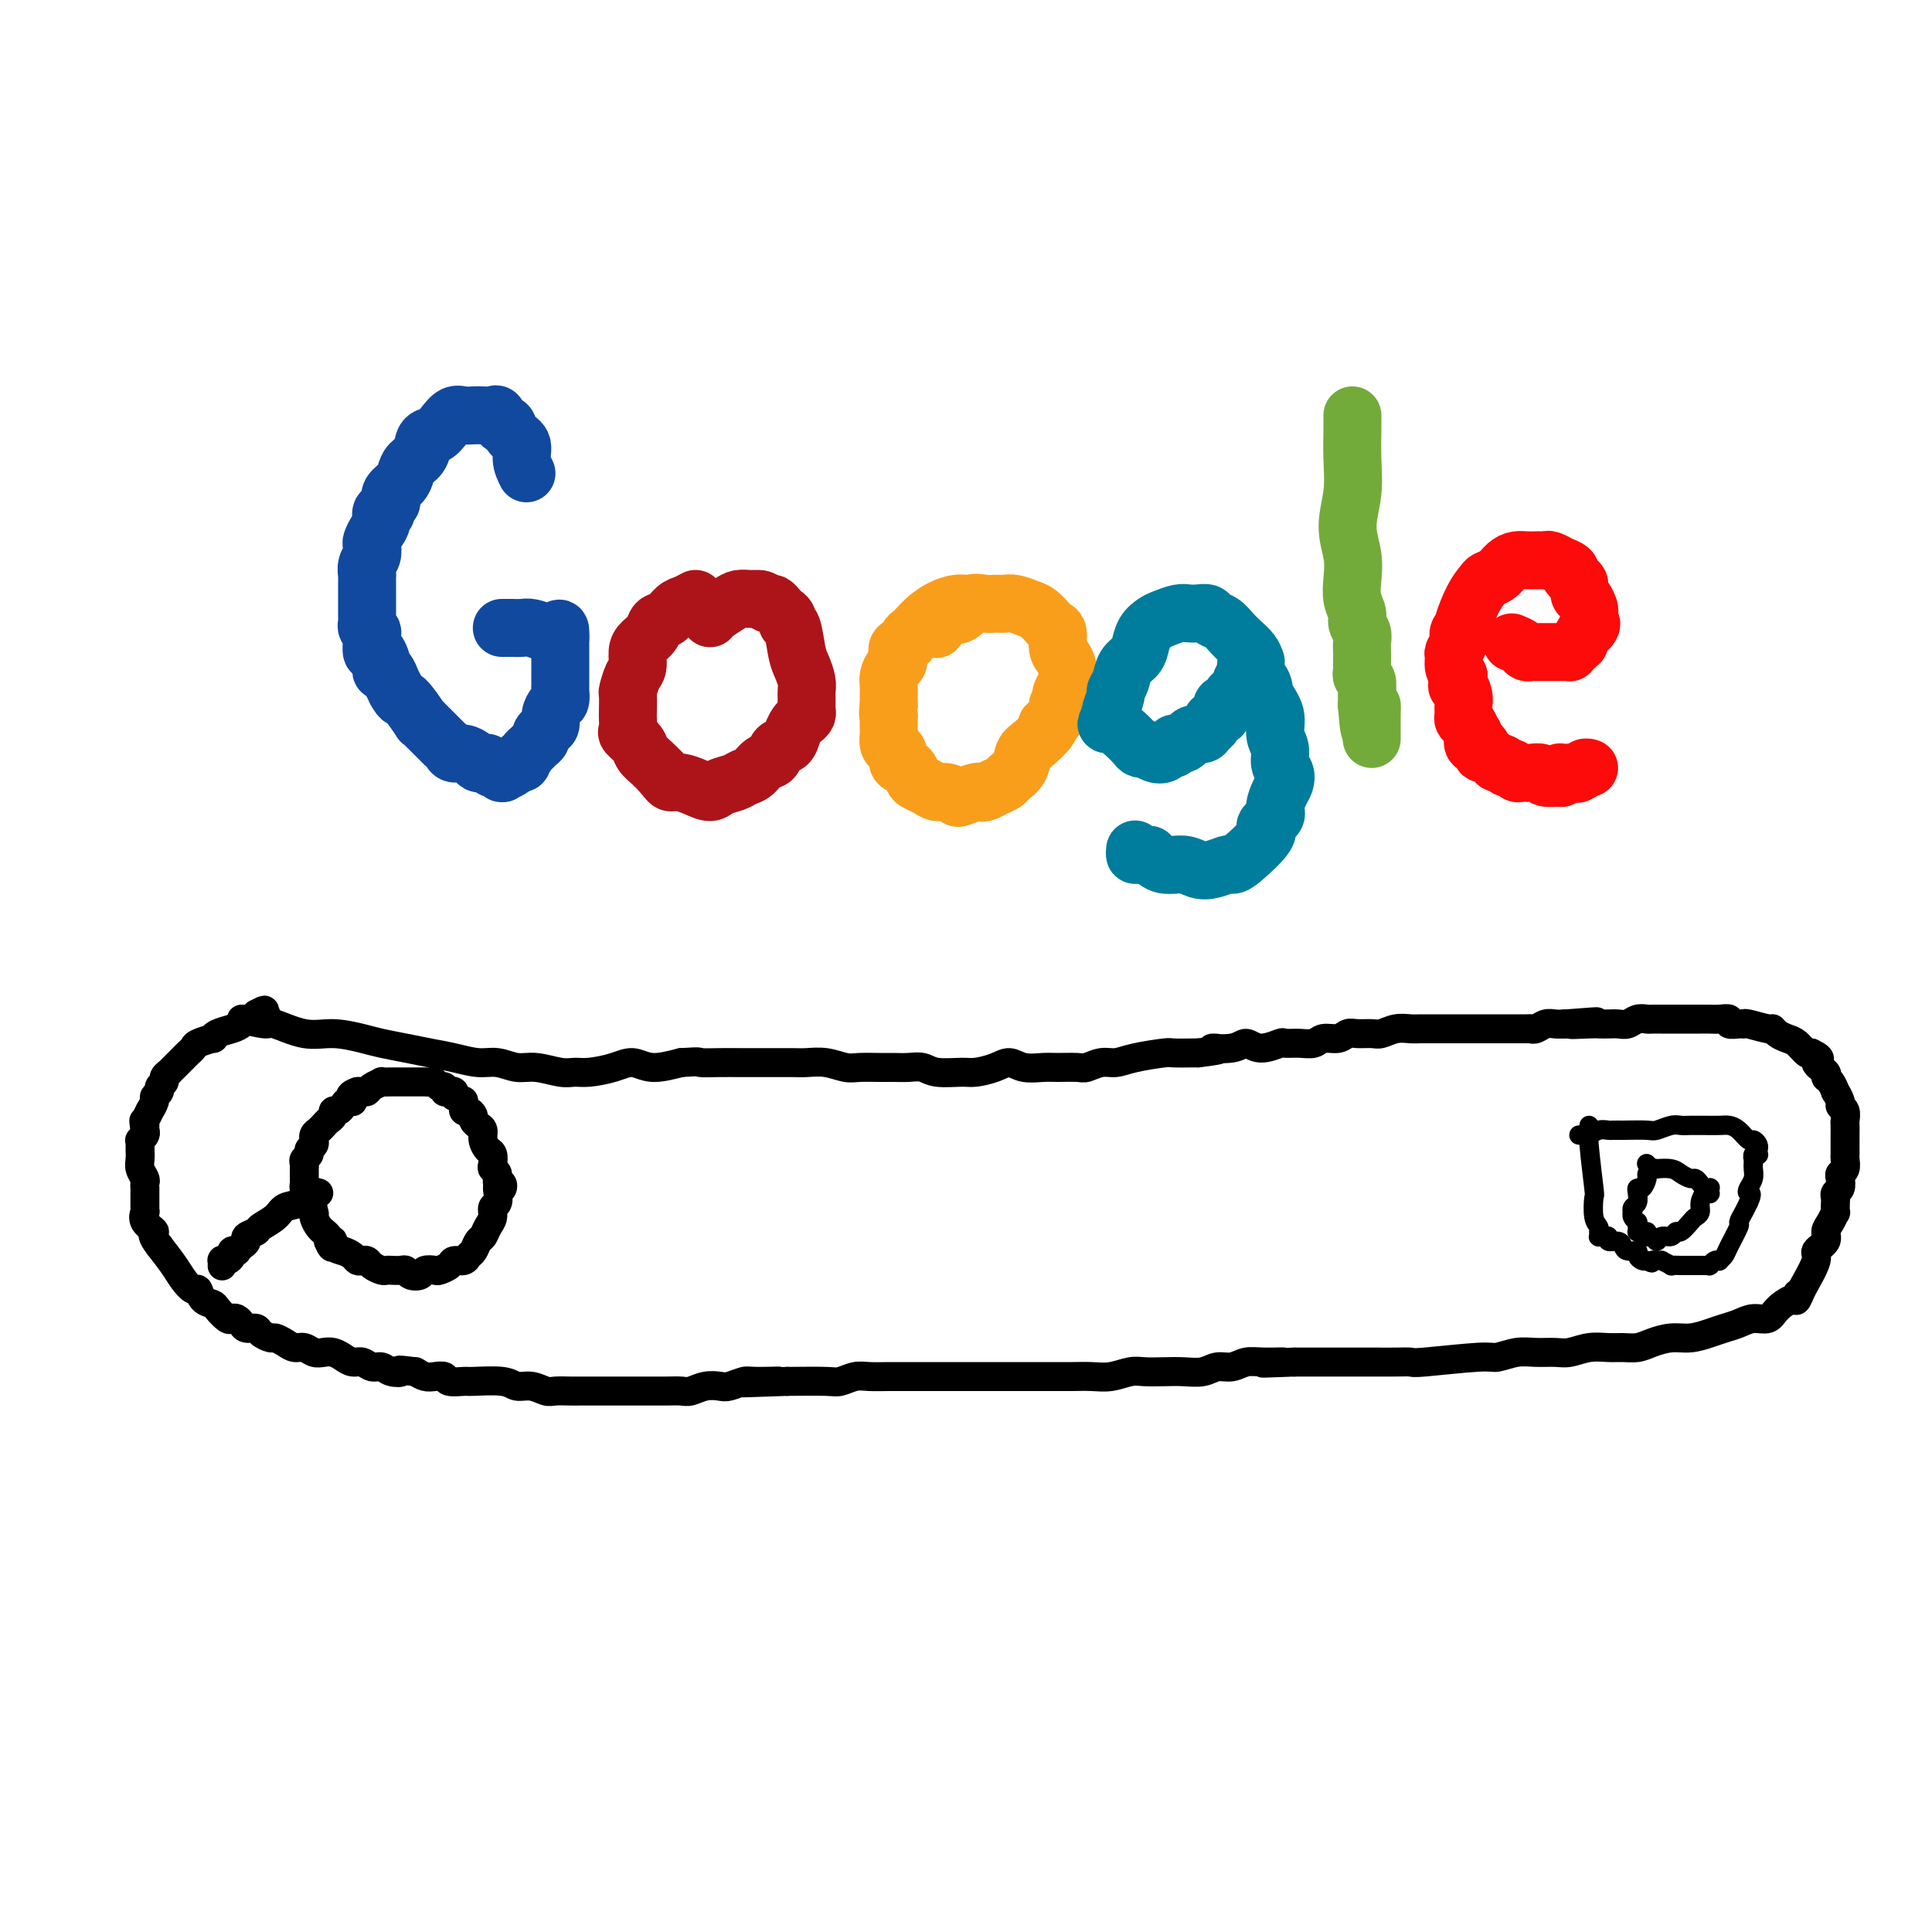<svg viewBox='0 0 400 400' version='1.1' xmlns='http://www.w3.org/2000/svg' xmlns:xlink='http://www.w3.org/1999/xlink'><g fill='none' stroke='rgb(17,73,159)' stroke-width='12' stroke-linecap='round' stroke-linejoin='round'><path d='M109,98c-0.477,-0.971 -0.954,-1.943 -1,-3c-0.046,-1.057 0.338,-2.200 0,-3c-0.338,-0.800 -1.399,-1.258 -2,-2c-0.601,-0.742 -0.741,-1.768 -1,-2c-0.259,-0.232 -0.636,0.330 -1,0c-0.364,-0.330 -0.716,-1.552 -1,-2c-0.284,-0.448 -0.499,-0.122 -1,0c-0.501,0.122 -1.289,0.038 -2,0c-0.711,-0.038 -1.345,-0.031 -2,0c-0.655,0.031 -1.331,0.086 -2,0c-0.669,-0.086 -1.330,-0.315 -2,0c-0.670,0.315 -1.349,1.172 -2,2c-0.651,0.828 -1.274,1.625 -2,2c-0.726,0.375 -1.555,0.327 -2,1c-0.445,0.673 -0.505,2.067 -1,3c-0.495,0.933 -1.426,1.405 -2,2c-0.574,0.595 -0.793,1.314 -1,2c-0.207,0.686 -0.402,1.338 -1,2c-0.598,0.662 -1.599,1.332 -2,2c-0.401,0.668 -0.200,1.334 0,2'/><path d='M81,104c-2.174,3.264 -1.108,2.422 -1,2c0.108,-0.422 -0.742,-0.426 -1,0c-0.258,0.426 0.075,1.283 0,2c-0.075,0.717 -0.560,1.294 -1,2c-0.440,0.706 -0.836,1.542 -1,2c-0.164,0.458 -0.097,0.537 0,1c0.097,0.463 0.222,1.308 0,2c-0.222,0.692 -0.792,1.231 -1,2c-0.208,0.769 -0.056,1.768 0,2c0.056,0.232 0.015,-0.304 0,0c-0.015,0.304 -0.004,1.447 0,2c0.004,0.553 0.001,0.515 0,1c-0.001,0.485 0.000,1.492 0,2c-0.000,0.508 -0.001,0.517 0,1c0.001,0.483 0.004,1.440 0,2c-0.004,0.560 -0.015,0.722 0,1c0.015,0.278 0.057,0.671 0,1c-0.057,0.329 -0.211,0.594 0,1c0.211,0.406 0.788,0.954 1,1c0.212,0.046 0.060,-0.410 0,0c-0.060,0.410 -0.026,1.686 0,2c0.026,0.314 0.046,-0.334 0,0c-0.046,0.334 -0.157,1.649 0,2c0.157,0.351 0.581,-0.262 1,0c0.419,0.262 0.834,1.399 1,2c0.166,0.601 0.082,0.667 0,1c-0.082,0.333 -0.163,0.932 0,1c0.163,0.068 0.569,-0.394 1,0c0.431,0.394 0.885,1.645 1,2c0.115,0.355 -0.110,-0.184 0,0c0.110,0.184 0.555,1.092 1,2'/><path d='M82,143c1.196,2.218 1.185,1.263 2,2c0.815,0.737 2.456,3.167 3,4c0.544,0.833 -0.009,0.068 0,0c0.009,-0.068 0.581,0.560 1,1c0.419,0.440 0.686,0.692 1,1c0.314,0.308 0.676,0.674 1,1c0.324,0.326 0.611,0.613 1,1c0.389,0.387 0.881,0.873 1,1c0.119,0.127 -0.133,-0.107 0,0c0.133,0.107 0.651,0.554 1,1c0.349,0.446 0.527,0.890 1,1c0.473,0.110 1.240,-0.115 2,0c0.760,0.115 1.514,0.570 2,1c0.486,0.430 0.704,0.833 1,1c0.296,0.167 0.671,0.096 1,0c0.329,-0.096 0.614,-0.218 1,0c0.386,0.218 0.874,0.776 1,1c0.126,0.224 -0.109,0.112 0,0c0.109,-0.112 0.563,-0.226 1,0c0.437,0.226 0.856,0.790 1,1c0.144,0.210 0.013,0.066 0,0c-0.013,-0.066 0.091,-0.056 0,0c-0.091,0.056 -0.378,0.156 0,0c0.378,-0.156 1.421,-0.568 2,-1c0.579,-0.432 0.694,-0.886 1,-1c0.306,-0.114 0.802,0.110 1,0c0.198,-0.110 0.099,-0.555 0,-1'/><path d='M108,157c1.106,-0.488 0.870,-0.708 1,-1c0.130,-0.292 0.626,-0.656 1,-1c0.374,-0.344 0.626,-0.669 1,-1c0.374,-0.331 0.870,-0.669 1,-1c0.130,-0.331 -0.106,-0.656 0,-1c0.106,-0.344 0.554,-0.707 1,-1c0.446,-0.293 0.890,-0.516 1,-1c0.110,-0.484 -0.114,-1.228 0,-2c0.114,-0.772 0.566,-1.571 1,-2c0.434,-0.429 0.848,-0.486 1,-1c0.152,-0.514 0.041,-1.484 0,-2c-0.041,-0.516 -0.011,-0.577 0,-1c0.011,-0.423 0.003,-1.209 0,-2c-0.003,-0.791 -0.001,-1.589 0,-2c0.001,-0.411 0.000,-0.435 0,-1c-0.000,-0.565 -0.000,-1.672 0,-2c0.000,-0.328 0.000,0.122 0,0c-0.000,-0.122 -0.000,-0.817 0,-1c0.000,-0.183 0.000,0.144 0,0c-0.000,-0.144 -0.000,-0.760 0,-1c0.000,-0.240 0.000,-0.103 0,0c-0.000,0.103 -0.000,0.172 0,0c0.000,-0.172 0.000,-0.586 0,-1'/><path d='M116,132c0.162,-3.027 -0.434,-1.596 -1,-1c-0.566,0.596 -1.103,0.356 -2,0c-0.897,-0.356 -2.153,-0.827 -3,-1c-0.847,-0.173 -1.284,-0.046 -2,0c-0.716,0.046 -1.712,0.012 -2,0c-0.288,-0.012 0.133,-0.003 0,0c-0.133,0.003 -0.820,0.001 -1,0c-0.180,-0.001 0.148,-0.000 0,0c-0.148,0.000 -0.771,0.000 -1,0c-0.229,-0.000 -0.066,-0.000 0,0c0.066,0.000 0.033,0.000 0,0'/></g>
<g fill='none' stroke='rgb(173,20,25)' stroke-width='12' stroke-linecap='round' stroke-linejoin='round'><path d='M144,124c-0.664,0.365 -1.329,0.731 -2,1c-0.671,0.269 -1.349,0.443 -2,1c-0.651,0.557 -1.275,1.499 -2,2c-0.725,0.501 -1.553,0.561 -2,1c-0.447,0.439 -0.515,1.257 -1,2c-0.485,0.743 -1.388,1.411 -2,2c-0.612,0.589 -0.935,1.097 -1,2c-0.065,0.903 0.126,2.199 0,3c-0.126,0.801 -0.570,1.106 -1,2c-0.430,0.894 -0.847,2.376 -1,3c-0.153,0.624 -0.043,0.390 0,1c0.043,0.610 0.018,2.064 0,3c-0.018,0.936 -0.031,1.353 0,2c0.031,0.647 0.105,1.524 0,2c-0.105,0.476 -0.390,0.550 0,1c0.390,0.450 1.455,1.275 2,2c0.545,0.725 0.570,1.349 1,2c0.430,0.651 1.266,1.329 2,2c0.734,0.671 1.367,1.336 2,2'/><path d='M137,160c1.452,1.856 1.581,1.997 2,2c0.419,0.003 1.127,-0.132 2,0c0.873,0.132 1.910,0.529 3,1c1.090,0.471 2.231,1.014 3,1c0.769,-0.014 1.164,-0.585 2,-1c0.836,-0.415 2.112,-0.673 3,-1c0.888,-0.327 1.389,-0.721 2,-1c0.611,-0.279 1.333,-0.441 2,-1c0.667,-0.559 1.278,-1.515 2,-2c0.722,-0.485 1.556,-0.501 2,-1c0.444,-0.499 0.500,-1.482 1,-2c0.500,-0.518 1.444,-0.573 2,-1c0.556,-0.427 0.723,-1.228 1,-2c0.277,-0.772 0.663,-1.515 1,-2c0.337,-0.485 0.626,-0.711 1,-1c0.374,-0.289 0.832,-0.640 1,-1c0.168,-0.360 0.046,-0.728 0,-1c-0.046,-0.272 -0.015,-0.447 0,-1c0.015,-0.553 0.015,-1.486 0,-2c-0.015,-0.514 -0.045,-0.611 0,-1c0.045,-0.389 0.166,-1.070 0,-2c-0.166,-0.930 -0.618,-2.109 -1,-3c-0.382,-0.891 -0.694,-1.496 -1,-3c-0.306,-1.504 -0.607,-3.908 -1,-5c-0.393,-1.092 -0.879,-0.871 -1,-1c-0.121,-0.129 0.122,-0.609 0,-1c-0.122,-0.391 -0.610,-0.692 -1,-1c-0.390,-0.308 -0.682,-0.621 -1,-1c-0.318,-0.379 -0.662,-0.822 -1,-1c-0.338,-0.178 -0.669,-0.089 -1,0'/><path d='M159,125c-1.175,-0.999 -1.612,-0.998 -2,-1c-0.388,-0.002 -0.727,-0.008 -1,0c-0.273,0.008 -0.479,0.030 -1,0c-0.521,-0.030 -1.355,-0.113 -2,0c-0.645,0.113 -1.101,0.422 -2,1c-0.899,0.578 -2.242,1.425 -3,2c-0.758,0.575 -0.931,0.879 -1,1c-0.069,0.121 -0.035,0.061 0,0'/></g>
<g fill='none' stroke='rgb(249,158,27)' stroke-width='12' stroke-linecap='round' stroke-linejoin='round'><path d='M202,125c-0.689,0.018 -1.379,0.036 -2,0c-0.621,-0.036 -1.174,-0.126 -2,0c-0.826,0.126 -1.924,0.467 -3,1c-1.076,0.533 -2.129,1.256 -3,2c-0.871,0.744 -1.562,1.508 -2,2c-0.438,0.492 -0.625,0.710 -1,1c-0.375,0.290 -0.938,0.650 -1,1c-0.062,0.350 0.376,0.689 0,1c-0.376,0.311 -1.568,0.593 -2,1c-0.432,0.407 -0.106,0.938 0,1c0.106,0.062 -0.010,-0.346 0,0c0.010,0.346 0.146,1.444 0,2c-0.146,0.556 -0.575,0.568 -1,1c-0.425,0.432 -0.846,1.282 -1,2c-0.154,0.718 -0.041,1.303 0,2c0.041,0.697 0.011,1.506 0,2c-0.011,0.494 -0.003,0.671 0,1c0.003,0.329 0.001,0.808 0,1c-0.001,0.192 -0.000,0.096 0,0'/><path d='M184,146c-0.310,2.279 -0.084,1.976 0,2c0.084,0.024 0.025,0.374 0,1c-0.025,0.626 -0.017,1.529 0,2c0.017,0.471 0.041,0.512 0,1c-0.041,0.488 -0.148,1.425 0,2c0.148,0.575 0.551,0.788 1,1c0.449,0.212 0.946,0.424 1,1c0.054,0.576 -0.333,1.516 0,2c0.333,0.484 1.388,0.512 2,1c0.612,0.488 0.783,1.436 1,2c0.217,0.564 0.482,0.743 1,1c0.518,0.257 1.288,0.592 2,1c0.712,0.408 1.364,0.890 2,1c0.636,0.110 1.256,-0.153 2,0c0.744,0.153 1.613,0.721 2,1c0.387,0.279 0.291,0.268 1,0c0.709,-0.268 2.221,-0.793 3,-1c0.779,-0.207 0.823,-0.096 1,0c0.177,0.096 0.485,0.179 1,0c0.515,-0.179 1.237,-0.618 2,-1c0.763,-0.382 1.568,-0.706 2,-1c0.432,-0.294 0.491,-0.558 1,-1c0.509,-0.442 1.468,-1.061 2,-2c0.532,-0.939 0.638,-2.198 1,-3c0.362,-0.802 0.980,-1.149 2,-2c1.020,-0.851 2.440,-2.207 3,-3c0.560,-0.793 0.258,-1.022 0,-1c-0.258,0.022 -0.471,0.294 0,0c0.471,-0.294 1.627,-1.156 2,-2c0.373,-0.844 -0.036,-1.670 0,-2c0.036,-0.330 0.518,-0.165 1,0'/><path d='M220,146c1.718,-2.743 0.514,-2.100 0,-2c-0.514,0.100 -0.336,-0.344 0,-1c0.336,-0.656 0.832,-1.526 1,-2c0.168,-0.474 0.007,-0.554 0,-1c-0.007,-0.446 0.138,-1.257 0,-2c-0.138,-0.743 -0.561,-1.416 -1,-2c-0.439,-0.584 -0.894,-1.077 -1,-2c-0.106,-0.923 0.139,-2.274 0,-3c-0.139,-0.726 -0.660,-0.825 -1,-1c-0.340,-0.175 -0.500,-0.425 -1,-1c-0.500,-0.575 -1.342,-1.475 -2,-2c-0.658,-0.525 -1.134,-0.676 -2,-1c-0.866,-0.324 -2.123,-0.821 -3,-1c-0.877,-0.179 -1.375,-0.041 -2,0c-0.625,0.041 -1.378,-0.015 -2,0c-0.622,0.015 -1.113,0.103 -2,0c-0.887,-0.103 -2.171,-0.395 -3,0c-0.829,0.395 -1.201,1.477 -2,2c-0.799,0.523 -2.023,0.487 -3,1c-0.977,0.513 -1.708,1.575 -2,2c-0.292,0.425 -0.146,0.212 0,0'/></g>
<g fill='none' stroke='rgb(0,124,156)' stroke-width='12' stroke-linecap='round' stroke-linejoin='round'><path d='M260,137c-0.245,-0.665 -0.489,-1.330 -1,-2c-0.511,-0.670 -1.288,-1.346 -2,-2c-0.712,-0.654 -1.360,-1.286 -2,-2c-0.640,-0.714 -1.274,-1.512 -2,-2c-0.726,-0.488 -1.544,-0.668 -2,-1c-0.456,-0.332 -0.549,-0.818 -1,-1c-0.451,-0.182 -1.261,-0.060 -2,0c-0.739,0.060 -1.406,0.060 -2,0c-0.594,-0.060 -1.115,-0.178 -2,0c-0.885,0.178 -2.134,0.653 -3,1c-0.866,0.347 -1.349,0.567 -2,1c-0.651,0.433 -1.469,1.078 -2,2c-0.531,0.922 -0.773,2.121 -1,3c-0.227,0.879 -0.438,1.438 -1,2c-0.562,0.562 -1.475,1.128 -2,2c-0.525,0.872 -0.663,2.051 -1,3c-0.337,0.949 -0.874,1.667 -1,2c-0.126,0.333 0.158,0.282 0,1c-0.158,0.718 -0.760,2.205 -1,3c-0.240,0.795 -0.120,0.897 0,1'/><path d='M230,148c-1.738,3.285 -0.582,1.497 0,1c0.582,-0.497 0.589,0.297 1,1c0.411,0.703 1.226,1.316 2,2c0.774,0.684 1.507,1.438 2,2c0.493,0.562 0.748,0.931 1,1c0.252,0.069 0.502,-0.163 1,0c0.498,0.163 1.243,0.719 2,1c0.757,0.281 1.526,0.285 2,0c0.474,-0.285 0.652,-0.860 1,-1c0.348,-0.140 0.867,0.156 1,0c0.133,-0.156 -0.120,-0.764 0,-1c0.120,-0.236 0.613,-0.101 1,0c0.387,0.101 0.666,0.168 1,0c0.334,-0.168 0.721,-0.570 1,-1c0.279,-0.430 0.451,-0.889 1,-1c0.549,-0.111 1.475,0.126 2,0c0.525,-0.126 0.648,-0.616 1,-1c0.352,-0.384 0.934,-0.662 1,-1c0.066,-0.338 -0.385,-0.734 0,-1c0.385,-0.266 1.605,-0.401 2,-1c0.395,-0.599 -0.035,-1.663 0,-2c0.035,-0.337 0.535,0.051 1,0c0.465,-0.051 0.894,-0.542 1,-1c0.106,-0.458 -0.111,-0.882 0,-1c0.111,-0.118 0.552,0.070 1,0c0.448,-0.070 0.905,-0.397 1,-1c0.095,-0.603 -0.171,-1.482 0,-2c0.171,-0.518 0.778,-0.675 1,-1c0.222,-0.325 0.060,-0.818 0,-1c-0.060,-0.182 -0.017,-0.052 0,0c0.017,0.052 0.009,0.026 0,0'/><path d='M258,139c1.063,-2.230 -0.280,-1.804 0,-1c0.280,0.804 2.184,1.986 3,3c0.816,1.014 0.543,1.861 1,3c0.457,1.139 1.643,2.570 2,4c0.357,1.430 -0.114,2.859 0,4c0.114,1.141 0.813,1.995 1,3c0.187,1.005 -0.136,2.160 0,3c0.136,0.840 0.732,1.366 1,2c0.268,0.634 0.207,1.378 0,2c-0.207,0.622 -0.559,1.122 -1,2c-0.441,0.878 -0.972,2.134 -1,3c-0.028,0.866 0.448,1.343 0,2c-0.448,0.657 -1.820,1.496 -2,2c-0.180,0.504 0.833,0.674 0,2c-0.833,1.326 -3.511,3.806 -5,5c-1.489,1.194 -1.790,1.100 -2,1c-0.210,-0.100 -0.328,-0.207 -1,0c-0.672,0.207 -1.898,0.730 -3,1c-1.102,0.270 -2.079,0.289 -3,0c-0.921,-0.289 -1.786,-0.885 -3,-1c-1.214,-0.115 -2.775,0.253 -4,0c-1.225,-0.253 -2.112,-1.126 -3,-2'/><path d='M238,177c-2.690,-0.405 -2.917,0.083 -3,0c-0.083,-0.083 -0.024,-0.738 0,-1c0.024,-0.262 0.012,-0.131 0,0'/></g>
<g fill='none' stroke='rgb(115,171,58)' stroke-width='12' stroke-linecap='round' stroke-linejoin='round'><path d='M280,86c0.010,0.755 0.021,1.509 0,3c-0.021,1.491 -0.072,3.718 0,6c0.072,2.282 0.267,4.620 0,7c-0.267,2.380 -0.996,4.801 -1,7c-0.004,2.199 0.716,4.175 1,6c0.284,1.825 0.132,3.500 0,5c-0.132,1.500 -0.246,2.825 0,4c0.246,1.175 0.850,2.201 1,3c0.150,0.799 -0.156,1.369 0,2c0.156,0.631 0.774,1.321 1,2c0.226,0.679 0.061,1.348 0,2c-0.061,0.652 -0.017,1.288 0,2c0.017,0.712 0.008,1.499 0,2c-0.008,0.501 -0.016,0.716 0,1c0.016,0.284 0.057,0.639 0,1c-0.057,0.361 -0.211,0.729 0,1c0.211,0.271 0.789,0.444 1,1c0.211,0.556 0.057,1.496 0,2c-0.057,0.504 -0.016,0.573 0,1c0.016,0.427 0.008,1.214 0,2'/><path d='M283,146c0.691,9.449 0.917,3.071 1,1c0.083,-2.071 0.022,0.166 0,1c-0.022,0.834 -0.006,0.265 0,0c0.006,-0.265 0.002,-0.225 0,0c-0.002,0.225 -0.000,0.634 0,1c0.000,0.366 0.000,0.690 0,1c-0.000,0.310 -0.000,0.605 0,1c0.000,0.395 0.000,0.889 0,1c-0.000,0.111 -0.000,-0.163 0,0c0.000,0.163 0.000,0.761 0,1c-0.000,0.239 -0.000,0.120 0,0'/></g>
<g fill='none' stroke='rgb(253,10,10)' stroke-width='12' stroke-linecap='round' stroke-linejoin='round'><path d='M313,133c0.764,0.309 1.528,0.619 2,1c0.472,0.381 0.651,0.834 1,1c0.349,0.166 0.867,0.044 1,0c0.133,-0.044 -0.118,-0.012 0,0c0.118,0.012 0.604,0.003 1,0c0.396,-0.003 0.702,-0.001 1,0c0.298,0.001 0.587,0.000 1,0c0.413,-0.000 0.951,-0.000 1,0c0.049,0.000 -0.389,-0.000 0,0c0.389,0.000 1.606,0.001 2,0c0.394,-0.001 -0.035,-0.003 0,0c0.035,0.003 0.535,0.011 1,0c0.465,-0.011 0.894,-0.040 1,0c0.106,0.040 -0.112,0.148 0,0c0.112,-0.148 0.555,-0.551 1,-1c0.445,-0.449 0.892,-0.945 1,-1c0.108,-0.055 -0.125,0.331 0,0c0.125,-0.331 0.607,-1.380 1,-2c0.393,-0.620 0.696,-0.810 1,-1'/><path d='M329,130c0.927,-1.030 0.246,-1.106 0,-1c-0.246,0.106 -0.056,0.394 0,0c0.056,-0.394 -0.023,-1.471 0,-2c0.023,-0.529 0.147,-0.509 0,-1c-0.147,-0.491 -0.566,-1.494 -1,-2c-0.434,-0.506 -0.885,-0.517 -1,-1c-0.115,-0.483 0.105,-1.440 0,-2c-0.105,-0.560 -0.534,-0.723 -1,-1c-0.466,-0.277 -0.969,-0.666 -1,-1c-0.031,-0.334 0.409,-0.611 0,-1c-0.409,-0.389 -1.668,-0.889 -2,-1c-0.332,-0.111 0.263,0.166 0,0c-0.263,-0.166 -1.383,-0.776 -2,-1c-0.617,-0.224 -0.732,-0.060 -1,0c-0.268,0.060 -0.691,0.018 -1,0c-0.309,-0.018 -0.505,-0.012 -1,0c-0.495,0.012 -1.288,0.031 -2,0c-0.712,-0.031 -1.342,-0.111 -2,0c-0.658,0.111 -1.345,0.415 -2,1c-0.655,0.585 -1.280,1.453 -2,2c-0.720,0.547 -1.537,0.773 -2,1c-0.463,0.227 -0.573,0.455 -1,1c-0.427,0.545 -1.171,1.405 -2,3c-0.829,1.595 -1.743,3.923 -2,5c-0.257,1.077 0.141,0.904 0,1c-0.141,0.096 -0.823,0.463 -1,1c-0.177,0.537 0.152,1.246 0,2c-0.152,0.754 -0.783,1.553 -1,2c-0.217,0.447 -0.020,0.544 0,1c0.020,0.456 -0.137,1.273 0,2c0.137,0.727 0.569,1.363 1,2'/><path d='M302,140c-0.525,2.832 -0.338,1.911 0,2c0.338,0.089 0.825,1.188 1,2c0.175,0.812 0.036,1.336 0,2c-0.036,0.664 0.029,1.468 0,2c-0.029,0.532 -0.152,0.791 0,1c0.152,0.209 0.579,0.367 1,1c0.421,0.633 0.834,1.742 1,2c0.166,0.258 0.083,-0.333 0,0c-0.083,0.333 -0.168,1.591 0,2c0.168,0.409 0.588,-0.031 1,0c0.412,0.031 0.817,0.534 1,1c0.183,0.466 0.143,0.894 0,1c-0.143,0.106 -0.389,-0.111 0,0c0.389,0.111 1.414,0.551 2,1c0.586,0.449 0.734,0.909 1,1c0.266,0.091 0.648,-0.186 1,0c0.352,0.186 0.672,0.834 1,1c0.328,0.166 0.664,-0.151 1,0c0.336,0.151 0.672,0.772 1,1c0.328,0.228 0.649,0.065 1,0c0.351,-0.065 0.732,-0.032 1,0c0.268,0.032 0.422,0.062 1,0c0.578,-0.062 1.581,-0.217 2,0c0.419,0.217 0.255,0.804 1,1c0.745,0.196 2.399,-0.000 3,0c0.601,0.000 0.151,0.196 0,0c-0.151,-0.196 -0.002,-0.785 0,-1c0.002,-0.215 -0.144,-0.058 0,0c0.144,0.058 0.577,0.016 1,0c0.423,-0.016 0.835,-0.004 1,0c0.165,0.004 0.082,0.002 0,0'/><path d='M325,160c2.653,0.448 1.285,0.068 1,0c-0.285,-0.068 0.511,0.178 1,0c0.489,-0.178 0.670,-0.779 1,-1c0.330,-0.221 0.809,-0.063 1,0c0.191,0.063 0.096,0.032 0,0'/></g>
<g fill='none' stroke='rgb(0,0,0)' stroke-width='6' stroke-linecap='round' stroke-linejoin='round'><path d='M50,211c2.031,0.485 4.063,0.970 5,1c0.937,0.030 0.780,-0.395 2,0c1.220,0.395 3.816,1.611 6,2c2.184,0.389 3.955,-0.051 6,0c2.045,0.051 4.363,0.591 6,1c1.637,0.409 2.594,0.688 4,1c1.406,0.312 3.260,0.657 5,1c1.740,0.343 3.364,0.684 5,1c1.636,0.316 3.282,0.605 5,1c1.718,0.395 3.506,0.894 5,1c1.494,0.106 2.693,-0.182 4,0c1.307,0.182 2.721,0.834 4,1c1.279,0.166 2.421,-0.154 4,0c1.579,0.154 3.594,0.782 5,1c1.406,0.218 2.201,0.024 3,0c0.799,-0.024 1.601,0.121 3,0c1.399,-0.121 3.396,-0.507 5,-1c1.604,-0.493 2.817,-1.094 4,-1c1.183,0.094 2.338,0.884 4,1c1.662,0.116 3.831,-0.442 6,-1'/><path d='M141,220c4.585,-0.309 3.547,-0.083 4,0c0.453,0.083 2.397,0.022 4,0c1.603,-0.022 2.865,-0.006 4,0c1.135,0.006 2.144,0.001 3,0c0.856,-0.001 1.559,0.004 3,0c1.441,-0.004 3.620,-0.015 5,0c1.380,0.015 1.962,0.057 3,0c1.038,-0.057 2.532,-0.211 4,0c1.468,0.211 2.910,0.789 4,1c1.090,0.211 1.829,0.056 3,0c1.171,-0.056 2.776,-0.011 4,0c1.224,0.011 2.068,-0.011 3,0c0.932,0.011 1.953,0.056 3,0c1.047,-0.056 2.121,-0.214 3,0c0.879,0.214 1.561,0.799 3,1c1.439,0.201 3.633,0.019 5,0c1.367,-0.019 1.906,0.124 3,0c1.094,-0.124 2.742,-0.517 4,-1c1.258,-0.483 2.127,-1.058 3,-1c0.873,0.058 1.752,0.749 3,1c1.248,0.251 2.865,0.063 4,0c1.135,-0.063 1.787,-0.002 3,0c1.213,0.002 2.986,-0.055 4,0c1.014,0.055 1.270,0.221 2,0c0.730,-0.221 1.933,-0.830 3,-1c1.067,-0.170 1.999,0.098 3,0c1.001,-0.098 2.072,-0.562 4,-1c1.928,-0.438 4.713,-0.849 6,-1c1.287,-0.151 1.077,-0.041 2,0c0.923,0.041 2.978,0.012 4,0c1.022,-0.012 1.011,-0.006 1,0'/><path d='M248,218c7.593,-0.867 3.576,-1.035 3,-1c-0.576,0.035 2.288,0.272 4,0c1.712,-0.272 2.271,-1.054 3,-1c0.729,0.054 1.627,0.944 3,1c1.373,0.056 3.220,-0.721 4,-1c0.780,-0.279 0.492,-0.060 1,0c0.508,0.060 1.813,-0.040 3,0c1.187,0.040 2.256,0.221 3,0c0.744,-0.221 1.162,-0.844 2,-1c0.838,-0.156 2.097,0.155 3,0c0.903,-0.155 1.452,-0.777 2,-1c0.548,-0.223 1.095,-0.046 2,0c0.905,0.046 2.168,-0.040 3,0c0.832,0.040 1.233,0.207 2,0c0.767,-0.207 1.900,-0.788 3,-1c1.100,-0.212 2.168,-0.057 3,0c0.832,0.057 1.429,0.015 2,0c0.571,-0.015 1.115,-0.004 2,0c0.885,0.004 2.110,0.001 3,0c0.890,-0.001 1.446,-0.000 2,0c0.554,0.000 1.105,0.000 2,0c0.895,-0.000 2.134,-0.000 3,0c0.866,0.000 1.359,0.001 2,0c0.641,-0.001 1.432,-0.004 3,0c1.568,0.004 3.915,0.015 5,0c1.085,-0.015 0.910,-0.057 1,0c0.090,0.057 0.447,0.211 1,0c0.553,-0.211 1.303,-0.788 2,-1c0.697,-0.212 1.342,-0.061 2,0c0.658,0.061 1.329,0.030 2,0'/><path d='M324,212c12.054,-0.928 4.188,-0.249 2,0c-2.188,0.249 1.300,0.068 3,0c1.700,-0.068 1.610,-0.022 2,0c0.390,0.022 1.260,0.020 2,0c0.740,-0.020 1.349,-0.058 2,0c0.651,0.058 1.343,0.212 2,0c0.657,-0.212 1.278,-0.789 2,-1c0.722,-0.211 1.545,-0.057 2,0c0.455,0.057 0.542,0.015 1,0c0.458,-0.015 1.288,-0.004 2,0c0.712,0.004 1.308,0.001 2,0c0.692,-0.001 1.481,-0.000 2,0c0.519,0.000 0.768,-0.000 1,0c0.232,0.000 0.446,0.000 1,0c0.554,-0.000 1.449,-0.001 2,0c0.551,0.001 0.759,0.004 1,0c0.241,-0.004 0.516,-0.015 1,0c0.484,0.015 1.177,0.057 2,0c0.823,-0.057 1.776,-0.212 2,0c0.224,0.212 -0.279,0.793 0,1c0.279,0.207 1.342,0.041 2,0c0.658,-0.041 0.910,0.045 1,0c0.090,-0.045 0.016,-0.219 1,0c0.984,0.219 3.026,0.831 4,1c0.974,0.169 0.881,-0.105 1,0c0.119,0.105 0.452,0.589 1,1c0.548,0.411 1.312,0.749 2,1c0.688,0.251 1.301,0.414 2,1c0.699,0.586 1.486,1.596 2,2c0.514,0.404 0.757,0.202 1,0'/><path d='M375,218c3.041,1.429 1.145,1.501 1,2c-0.145,0.499 1.463,1.424 2,2c0.537,0.576 0.004,0.802 0,1c-0.004,0.198 0.520,0.368 1,1c0.480,0.632 0.917,1.726 1,2c0.083,0.274 -0.188,-0.274 0,0c0.188,0.274 0.835,1.368 1,2c0.165,0.632 -0.152,0.802 0,1c0.152,0.198 0.773,0.423 1,1c0.227,0.577 0.061,1.507 0,2c-0.061,0.493 -0.017,0.551 0,1c0.017,0.449 0.005,1.290 0,2c-0.005,0.710 -0.005,1.290 0,2c0.005,0.710 0.015,1.551 0,2c-0.015,0.449 -0.056,0.505 0,1c0.056,0.495 0.207,1.428 0,2c-0.207,0.572 -0.774,0.784 -1,1c-0.226,0.216 -0.113,0.438 0,1c0.113,0.562 0.226,1.465 0,2c-0.226,0.535 -0.792,0.702 -1,1c-0.208,0.298 -0.058,0.727 0,1c0.058,0.273 0.025,0.391 0,1c-0.025,0.609 -0.043,1.710 0,2c0.043,0.290 0.147,-0.231 0,0c-0.147,0.231 -0.545,1.214 -1,2c-0.455,0.786 -0.967,1.376 -1,2c-0.033,0.624 0.414,1.281 0,2c-0.414,0.719 -1.688,1.501 -2,2c-0.312,0.499 0.340,0.714 0,2c-0.340,1.286 -1.670,3.643 -3,6'/><path d='M373,267c-1.624,4.027 -1.183,1.595 -1,1c0.183,-0.595 0.107,0.649 0,1c-0.107,0.351 -0.244,-0.190 -1,0c-0.756,0.190 -2.131,1.112 -3,2c-0.869,0.888 -1.232,1.743 -2,2c-0.768,0.257 -1.941,-0.085 -3,0c-1.059,0.085 -2.005,0.596 -3,1c-0.995,0.404 -2.041,0.699 -3,1c-0.959,0.301 -1.831,0.606 -3,1c-1.169,0.394 -2.634,0.876 -4,1c-1.366,0.124 -2.633,-0.110 -4,0c-1.367,0.110 -2.833,0.564 -4,1c-1.167,0.436 -2.035,0.853 -3,1c-0.965,0.147 -2.028,0.025 -3,0c-0.972,-0.025 -1.852,0.046 -3,0c-1.148,-0.046 -2.564,-0.210 -4,0c-1.436,0.210 -2.892,0.792 -4,1c-1.108,0.208 -1.867,0.041 -3,0c-1.133,-0.041 -2.640,0.045 -4,0c-1.360,-0.045 -2.572,-0.222 -4,0c-1.428,0.222 -3.070,0.844 -4,1c-0.930,0.156 -1.148,-0.154 -4,0c-2.852,0.154 -8.339,0.773 -11,1c-2.661,0.227 -2.498,0.061 -3,0c-0.502,-0.061 -1.670,-0.016 -3,0c-1.330,0.016 -2.824,0.004 -4,0c-1.176,-0.004 -2.036,-0.001 -3,0c-0.964,0.001 -2.032,0.000 -3,0c-0.968,-0.000 -1.838,-0.000 -3,0c-1.162,0.000 -2.618,0.000 -4,0c-1.382,-0.000 -2.691,-0.000 -4,0'/><path d='M268,282c-11.536,0.459 -4.876,0.108 -3,0c1.876,-0.108 -1.032,0.027 -3,0c-1.968,-0.027 -2.994,-0.218 -4,0c-1.006,0.218 -1.990,0.843 -3,1c-1.010,0.157 -2.045,-0.154 -3,0c-0.955,0.154 -1.829,0.772 -3,1c-1.171,0.228 -2.637,0.065 -4,0c-1.363,-0.065 -2.622,-0.031 -4,0c-1.378,0.031 -2.876,0.061 -4,0c-1.124,-0.061 -1.876,-0.212 -3,0c-1.124,0.212 -2.621,0.789 -4,1c-1.379,0.211 -2.640,0.057 -4,0c-1.360,-0.057 -2.820,-0.015 -4,0c-1.180,0.015 -2.082,0.004 -3,0c-0.918,-0.004 -1.854,-0.001 -3,0c-1.146,0.001 -2.504,0.000 -4,0c-1.496,-0.000 -3.132,-0.000 -4,0c-0.868,0.000 -0.970,0.000 -2,0c-1.030,-0.000 -2.989,-0.000 -4,0c-1.011,0.000 -1.075,0.000 -2,0c-0.925,-0.000 -2.711,-0.000 -4,0c-1.289,0.000 -2.081,0.000 -3,0c-0.919,-0.000 -1.964,-0.001 -3,0c-1.036,0.001 -2.063,0.004 -3,0c-0.937,-0.004 -1.783,-0.015 -3,0c-1.217,0.015 -2.804,0.057 -4,0c-1.196,-0.057 -2.001,-0.211 -3,0c-0.999,0.211 -2.192,0.788 -3,1c-0.808,0.212 -1.231,0.061 -3,0c-1.769,-0.061 -4.885,-0.030 -8,0'/><path d='M163,286c-16.778,0.615 -6.224,0.151 -3,0c3.224,-0.151 -0.882,0.011 -3,0c-2.118,-0.011 -2.248,-0.195 -3,0c-0.752,0.195 -2.126,0.770 -3,1c-0.874,0.230 -1.248,0.114 -2,0c-0.752,-0.114 -1.881,-0.227 -3,0c-1.119,0.227 -2.228,0.793 -3,1c-0.772,0.207 -1.207,0.056 -2,0c-0.793,-0.056 -1.945,-0.015 -3,0c-1.055,0.015 -2.012,0.004 -3,0c-0.988,-0.004 -2.008,-0.001 -3,0c-0.992,0.001 -1.957,0.000 -3,0c-1.043,-0.000 -2.165,0.000 -3,0c-0.835,-0.000 -1.382,-0.000 -2,0c-0.618,0.000 -1.305,0.001 -2,0c-0.695,-0.001 -1.396,-0.004 -2,0c-0.604,0.004 -1.110,0.016 -2,0c-0.890,-0.016 -2.163,-0.061 -3,0c-0.837,0.061 -1.237,0.227 -2,0c-0.763,-0.227 -1.890,-0.846 -3,-1c-1.110,-0.154 -2.203,0.156 -3,0c-0.797,-0.156 -1.298,-0.778 -3,-1c-1.702,-0.222 -4.606,-0.046 -6,0c-1.394,0.046 -1.280,-0.040 -2,0c-0.720,0.040 -2.276,0.204 -3,0c-0.724,-0.204 -0.617,-0.776 -1,-1c-0.383,-0.224 -1.257,-0.099 -2,0c-0.743,0.099 -1.355,0.171 -2,0c-0.645,-0.171 -1.322,-0.586 -2,-1'/><path d='M86,284c-5.070,-0.636 -3.245,-0.227 -3,0c0.245,0.227 -1.089,0.272 -2,0c-0.911,-0.272 -1.399,-0.860 -2,-1c-0.601,-0.140 -1.316,0.169 -2,0c-0.684,-0.169 -1.338,-0.816 -2,-1c-0.662,-0.184 -1.332,0.095 -2,0c-0.668,-0.095 -1.334,-0.565 -2,-1c-0.666,-0.435 -1.333,-0.834 -2,-1c-0.667,-0.166 -1.333,-0.100 -2,0c-0.667,0.100 -1.334,0.233 -2,0c-0.666,-0.233 -1.329,-0.832 -2,-1c-0.671,-0.168 -1.350,0.096 -2,0c-0.650,-0.096 -1.272,-0.551 -2,-1c-0.728,-0.449 -1.561,-0.890 -2,-1c-0.439,-0.110 -0.485,0.111 -1,0c-0.515,-0.111 -1.500,-0.555 -2,-1c-0.500,-0.445 -0.515,-0.890 -1,-1c-0.485,-0.110 -1.438,0.116 -2,0c-0.562,-0.116 -0.732,-0.574 -1,-1c-0.268,-0.426 -0.634,-0.821 -1,-1c-0.366,-0.179 -0.732,-0.141 -1,0c-0.268,0.141 -0.439,0.384 -1,0c-0.561,-0.384 -1.511,-1.394 -2,-2c-0.489,-0.606 -0.515,-0.809 -1,-1c-0.485,-0.191 -1.427,-0.371 -2,-1c-0.573,-0.629 -0.775,-1.707 -1,-2c-0.225,-0.293 -0.473,0.200 -1,0c-0.527,-0.200 -1.334,-1.092 -2,-2c-0.666,-0.908 -1.190,-1.831 -2,-3c-0.810,-1.169 -1.905,-2.585 -3,-4'/><path d='M33,258c-2.271,-2.911 -0.948,-2.688 -1,-3c-0.052,-0.312 -1.478,-1.159 -2,-2c-0.522,-0.841 -0.140,-1.674 0,-2c0.140,-0.326 0.037,-0.144 0,0c-0.037,0.144 -0.010,0.249 0,0c0.010,-0.249 0.003,-0.852 0,-1c-0.003,-0.148 -0.001,0.157 0,0c0.001,-0.157 0.000,-0.778 0,-1c-0.000,-0.222 -0.000,-0.044 0,0c0.000,0.044 0.000,-0.045 0,0c-0.000,0.045 0.000,0.223 0,0c-0.000,-0.223 -0.000,-0.848 0,-1c0.000,-0.152 0.000,0.170 0,0c-0.000,-0.170 -0.000,-0.833 0,-1c0.000,-0.167 0.001,0.163 0,0c-0.001,-0.163 -0.004,-0.820 0,-1c0.004,-0.180 0.015,0.118 0,0c-0.015,-0.118 -0.057,-0.651 0,-1c0.057,-0.349 0.211,-0.513 0,-1c-0.211,-0.487 -0.789,-1.297 -1,-2c-0.211,-0.703 -0.056,-1.299 0,-2c0.056,-0.701 0.014,-1.508 0,-2c-0.014,-0.492 -0.000,-0.671 0,-1c0.000,-0.329 -0.014,-0.810 0,-1c0.014,-0.190 0.056,-0.090 0,0c-0.056,0.090 -0.211,0.168 0,0c0.211,-0.168 0.788,-0.584 1,-1c0.212,-0.416 0.061,-0.833 0,-1c-0.061,-0.167 -0.030,-0.083 0,0'/><path d='M30,234c-0.464,-3.725 -0.124,-1.037 0,0c0.124,1.037 0.032,0.424 0,0c-0.032,-0.424 -0.005,-0.657 0,-1c0.005,-0.343 -0.014,-0.794 0,-1c0.014,-0.206 0.060,-0.167 0,0c-0.060,0.167 -0.227,0.462 0,0c0.227,-0.462 0.850,-1.682 1,-2c0.150,-0.318 -0.171,0.266 0,0c0.171,-0.266 0.834,-1.381 1,-2c0.166,-0.619 -0.167,-0.743 0,-1c0.167,-0.257 0.833,-0.647 1,-1c0.167,-0.353 -0.166,-0.668 0,-1c0.166,-0.332 0.832,-0.680 1,-1c0.168,-0.320 -0.162,-0.610 0,-1c0.162,-0.390 0.817,-0.878 1,-1c0.183,-0.122 -0.106,0.122 0,0c0.106,-0.122 0.606,-0.610 1,-1c0.394,-0.390 0.681,-0.682 1,-1c0.319,-0.318 0.671,-0.664 1,-1c0.329,-0.336 0.634,-0.664 1,-1c0.366,-0.336 0.793,-0.682 1,-1c0.207,-0.318 0.195,-0.610 1,-1c0.805,-0.390 2.429,-0.878 3,-1c0.571,-0.122 0.089,0.121 0,0c-0.089,-0.121 0.213,-0.606 1,-1c0.787,-0.394 2.057,-0.698 3,-1c0.943,-0.302 1.559,-0.603 2,-1c0.441,-0.397 0.706,-0.890 1,-1c0.294,-0.110 0.618,0.163 1,0c0.382,-0.163 0.824,-0.761 1,-1c0.176,-0.239 0.088,-0.120 0,0'/><path d='M53,210c2.873,-1.702 1.554,-0.456 1,0c-0.554,0.456 -0.344,0.122 0,0c0.344,-0.122 0.824,-0.033 1,0c0.176,0.033 0.050,0.009 0,0c-0.050,-0.009 -0.025,-0.005 0,0'/><path d='M66,247c-0.700,-0.209 -1.400,-0.417 -2,0c-0.600,0.417 -1.101,1.460 -2,2c-0.899,0.540 -2.196,0.579 -3,1c-0.804,0.421 -1.115,1.226 -2,2c-0.885,0.774 -2.345,1.517 -3,2c-0.655,0.483 -0.505,0.708 -1,1c-0.495,0.292 -1.634,0.653 -2,1c-0.366,0.347 0.042,0.681 0,1c-0.042,0.319 -0.532,0.624 -1,1c-0.468,0.376 -0.913,0.822 -1,1c-0.087,0.178 0.183,0.086 0,0c-0.183,-0.086 -0.820,-0.168 -1,0c-0.180,0.168 0.095,0.585 0,1c-0.095,0.415 -0.561,0.829 -1,1c-0.439,0.171 -0.850,0.098 -1,0c-0.150,-0.098 -0.040,-0.222 0,0c0.040,0.222 0.011,0.791 0,1c-0.011,0.209 -0.003,0.060 0,0c0.003,-0.060 0.002,-0.030 0,0'/><path d='M94,227c0.081,-0.414 0.162,-0.828 0,-1c-0.162,-0.172 -0.568,-0.102 -1,0c-0.432,0.102 -0.889,0.238 -1,0c-0.111,-0.238 0.125,-0.848 0,-1c-0.125,-0.152 -0.610,0.156 -1,0c-0.390,-0.156 -0.686,-0.774 -1,-1c-0.314,-0.226 -0.648,-0.061 -1,0c-0.352,0.061 -0.724,0.016 -1,0c-0.276,-0.016 -0.455,-0.004 -1,0c-0.545,0.004 -1.454,0.001 -2,0c-0.546,-0.001 -0.729,-0.000 -1,0c-0.271,0.000 -0.631,-0.001 -1,0c-0.369,0.001 -0.747,0.003 -1,0c-0.253,-0.003 -0.382,-0.011 -1,0c-0.618,0.011 -1.724,0.041 -2,0c-0.276,-0.041 0.277,-0.155 0,0c-0.277,0.155 -1.383,0.578 -2,1c-0.617,0.422 -0.743,0.845 -1,1c-0.257,0.155 -0.645,0.044 -1,0c-0.355,-0.044 -0.678,-0.022 -1,0'/><path d='M74,226c-2.499,0.774 -1.248,1.709 -1,2c0.248,0.291 -0.507,-0.063 -1,0c-0.493,0.063 -0.723,0.542 -1,1c-0.277,0.458 -0.599,0.896 -1,1c-0.401,0.104 -0.881,-0.127 -1,0c-0.119,0.127 0.122,0.611 0,1c-0.122,0.389 -0.607,0.683 -1,1c-0.393,0.317 -0.694,0.659 -1,1c-0.306,0.341 -0.617,0.683 -1,1c-0.383,0.317 -0.839,0.610 -1,1c-0.161,0.390 -0.028,0.878 0,1c0.028,0.122 -0.049,-0.122 0,0c0.049,0.122 0.223,0.610 0,1c-0.223,0.390 -0.844,0.683 -1,1c-0.156,0.317 0.154,0.657 0,1c-0.154,0.343 -0.773,0.687 -1,1c-0.227,0.313 -0.060,0.594 0,1c0.060,0.406 0.015,0.936 0,1c-0.015,0.064 -0.001,-0.337 0,0c0.001,0.337 -0.010,1.412 0,2c0.010,0.588 0.041,0.689 0,1c-0.041,0.311 -0.155,0.831 0,1c0.155,0.169 0.580,-0.015 1,1c0.420,1.015 0.834,3.229 1,4c0.166,0.771 0.082,0.101 0,0c-0.082,-0.101 -0.162,0.368 0,1c0.162,0.632 0.565,1.426 1,2c0.435,0.574 0.900,0.927 1,1c0.100,0.073 -0.165,-0.134 0,0c0.165,0.134 0.762,0.610 1,1c0.238,0.390 0.119,0.695 0,1'/><path d='M68,257c1.025,2.582 1.087,0.538 1,0c-0.087,-0.538 -0.322,0.430 0,1c0.322,0.570 1.200,0.740 2,1c0.800,0.260 1.523,0.608 2,1c0.477,0.392 0.709,0.827 1,1c0.291,0.173 0.642,0.085 1,0c0.358,-0.085 0.725,-0.166 1,0c0.275,0.166 0.459,0.581 1,1c0.541,0.419 1.441,0.843 2,1c0.559,0.157 0.779,0.045 1,0c0.221,-0.045 0.445,-0.025 1,0c0.555,0.025 1.443,0.056 2,0c0.557,-0.056 0.783,-0.197 1,0c0.217,0.197 0.424,0.733 1,1c0.576,0.267 1.520,0.265 2,0c0.480,-0.265 0.495,-0.793 1,-1c0.505,-0.207 1.501,-0.093 2,0c0.499,0.093 0.501,0.165 1,0c0.499,-0.165 1.496,-0.568 2,-1c0.504,-0.432 0.516,-0.893 1,-1c0.484,-0.107 1.439,0.141 2,0c0.561,-0.141 0.727,-0.671 1,-1c0.273,-0.329 0.651,-0.458 1,-1c0.349,-0.542 0.667,-1.497 1,-2c0.333,-0.503 0.681,-0.553 1,-1c0.319,-0.447 0.607,-1.291 1,-2c0.393,-0.709 0.889,-1.283 1,-2c0.111,-0.717 -0.162,-1.578 0,-2c0.162,-0.422 0.761,-0.406 1,-1c0.239,-0.594 0.120,-1.797 0,-3'/><path d='M103,246c1.065,-1.979 1.227,-0.427 1,0c-0.227,0.427 -0.845,-0.271 -1,-1c-0.155,-0.729 0.152,-1.490 0,-2c-0.152,-0.510 -0.763,-0.769 -1,-1c-0.237,-0.231 -0.101,-0.433 0,-1c0.101,-0.567 0.168,-1.500 0,-2c-0.168,-0.500 -0.571,-0.568 -1,-1c-0.429,-0.432 -0.885,-1.229 -1,-2c-0.115,-0.771 0.110,-1.517 0,-2c-0.110,-0.483 -0.555,-0.703 -1,-1c-0.445,-0.297 -0.890,-0.672 -1,-1c-0.110,-0.328 0.114,-0.609 0,-1c-0.114,-0.391 -0.566,-0.893 -1,-1c-0.434,-0.107 -0.848,0.182 -1,0c-0.152,-0.182 -0.041,-0.833 0,-1c0.041,-0.167 0.011,0.151 0,0c-0.011,-0.151 -0.003,-0.771 0,-1c0.003,-0.229 0.001,-0.065 0,0c-0.001,0.065 -0.000,0.033 0,0'/></g>
<g fill='none' stroke='rgb(0,0,0)' stroke-width='4' stroke-linecap='round' stroke-linejoin='round'><path d='M329,233c-0.111,0.703 -0.222,1.407 0,4c0.222,2.593 0.777,7.077 1,9c0.223,1.923 0.112,1.286 0,2c-0.112,0.714 -0.226,2.779 0,4c0.226,1.221 0.793,1.599 1,2c0.207,0.401 0.055,0.825 0,1c-0.055,0.175 -0.012,0.100 0,0c0.012,-0.100 -0.007,-0.224 0,0c0.007,0.224 0.038,0.796 0,1c-0.038,0.204 -0.147,0.040 0,0c0.147,-0.040 0.551,0.045 1,0c0.449,-0.045 0.945,-0.218 1,0c0.055,0.218 -0.331,0.828 0,1c0.331,0.172 1.380,-0.095 2,0c0.620,0.095 0.810,0.551 1,1c0.190,0.449 0.380,0.891 1,1c0.620,0.109 1.671,-0.115 2,0c0.329,0.115 -0.065,0.569 0,1c0.065,0.431 0.590,0.837 1,1c0.410,0.163 0.705,0.081 1,0'/><path d='M341,261c1.643,0.924 0.750,0.233 1,0c0.250,-0.233 1.644,-0.010 2,0c0.356,0.010 -0.326,-0.193 0,0c0.326,0.193 1.660,0.784 2,1c0.340,0.216 -0.313,0.058 0,0c0.313,-0.058 1.593,-0.016 2,0c0.407,0.016 -0.060,0.004 0,0c0.060,-0.004 0.647,-0.001 1,0c0.353,0.001 0.473,0.000 1,0c0.527,-0.000 1.461,0.001 2,0c0.539,-0.001 0.683,-0.004 1,0c0.317,0.004 0.807,0.015 1,0c0.193,-0.015 0.089,-0.056 0,0c-0.089,0.056 -0.164,0.208 0,0c0.164,-0.208 0.568,-0.777 1,-1c0.432,-0.223 0.894,-0.099 1,0c0.106,0.099 -0.144,0.172 0,0c0.144,-0.172 0.683,-0.588 1,-1c0.317,-0.412 0.414,-0.820 1,-2c0.586,-1.180 1.662,-3.131 2,-4c0.338,-0.869 -0.063,-0.657 0,-1c0.063,-0.343 0.589,-1.241 1,-2c0.411,-0.759 0.705,-1.380 1,-2'/><path d='M362,249c1.099,-2.273 0.347,-1.957 0,-2c-0.347,-0.043 -0.289,-0.446 0,-1c0.289,-0.554 0.810,-1.258 1,-2c0.190,-0.742 0.050,-1.523 0,-2c-0.050,-0.477 -0.010,-0.650 0,-1c0.010,-0.350 -0.012,-0.877 0,-1c0.012,-0.123 0.056,0.160 0,0c-0.056,-0.160 -0.211,-0.761 0,-1c0.211,-0.239 0.789,-0.117 1,0c0.211,0.117 0.057,0.227 0,0c-0.057,-0.227 -0.015,-0.793 0,-1c0.015,-0.207 0.004,-0.055 0,0c-0.004,0.055 -0.000,0.012 0,0c0.000,-0.012 -0.003,0.007 0,0c0.003,-0.007 0.013,-0.038 0,0c-0.013,0.038 -0.048,0.147 0,0c0.048,-0.147 0.178,-0.551 0,-1c-0.178,-0.449 -0.665,-0.943 -1,-1c-0.335,-0.057 -0.517,0.325 -1,0c-0.483,-0.325 -1.266,-1.355 -2,-2c-0.734,-0.645 -1.418,-0.905 -2,-1c-0.582,-0.095 -1.062,-0.025 -2,0c-0.938,0.025 -2.333,0.006 -3,0c-0.667,-0.006 -0.606,0.002 -1,0c-0.394,-0.002 -1.244,-0.015 -2,0c-0.756,0.015 -1.418,0.056 -2,0c-0.582,-0.056 -1.084,-0.211 -2,0c-0.916,0.211 -2.247,0.788 -3,1c-0.753,0.212 -0.930,0.061 -2,0c-1.070,-0.061 -3.035,-0.030 -5,0'/><path d='M336,234c-3.888,0.001 -1.609,0.004 -1,0c0.609,-0.004 -0.454,-0.015 -1,0c-0.546,0.015 -0.576,0.057 -1,0c-0.424,-0.057 -1.242,-0.211 -2,0c-0.758,0.211 -1.457,0.789 -2,1c-0.543,0.211 -0.930,0.057 -1,0c-0.070,-0.057 0.177,-0.015 0,0c-0.177,0.015 -0.778,0.004 -1,0c-0.222,-0.004 -0.063,-0.001 0,0c0.063,0.001 0.032,0.001 0,0'/><path d='M343,242c-0.303,-0.099 -0.607,-0.199 -1,0c-0.393,0.199 -0.876,0.696 -1,1c-0.124,0.304 0.111,0.414 0,1c-0.111,0.586 -0.570,1.648 -1,2c-0.430,0.352 -0.833,-0.007 -1,0c-0.167,0.007 -0.097,0.379 0,1c0.097,0.621 0.221,1.490 0,2c-0.221,0.510 -0.788,0.663 -1,1c-0.212,0.337 -0.071,0.860 0,1c0.071,0.140 0.072,-0.103 0,0c-0.072,0.103 -0.215,0.553 0,1c0.215,0.447 0.789,0.890 1,1c0.211,0.110 0.059,-0.114 0,0c-0.059,0.114 -0.026,0.567 0,1c0.026,0.433 0.046,0.847 0,1c-0.046,0.153 -0.156,0.044 0,0c0.156,-0.044 0.578,-0.022 1,0'/><path d='M340,255c0.394,1.326 0.878,0.141 1,0c0.122,-0.141 -0.118,0.762 0,1c0.118,0.238 0.595,-0.189 1,0c0.405,0.189 0.737,0.995 1,1c0.263,0.005 0.455,-0.790 1,-1c0.545,-0.210 1.441,0.165 2,0c0.559,-0.165 0.781,-0.870 1,-1c0.219,-0.130 0.436,0.313 1,0c0.564,-0.313 1.474,-1.384 2,-2c0.526,-0.616 0.666,-0.778 1,-1c0.334,-0.222 0.860,-0.503 1,-1c0.140,-0.497 -0.106,-1.209 0,-2c0.106,-0.791 0.565,-1.662 1,-2c0.435,-0.338 0.846,-0.142 1,0c0.154,0.142 0.053,0.232 0,0c-0.053,-0.232 -0.056,-0.784 0,-1c0.056,-0.216 0.171,-0.096 0,0c-0.171,0.096 -0.626,0.166 -1,0c-0.374,-0.166 -0.665,-0.570 -1,-1c-0.335,-0.430 -0.713,-0.886 -1,-1c-0.287,-0.114 -0.482,0.114 -1,0c-0.518,-0.114 -1.358,-0.570 -2,-1c-0.642,-0.430 -1.086,-0.833 -2,-1c-0.914,-0.167 -2.297,-0.097 -3,0c-0.703,0.097 -0.724,0.222 -1,0c-0.276,-0.222 -0.806,-0.792 -1,-1c-0.194,-0.208 -0.052,-0.056 0,0c0.052,0.056 0.015,0.016 0,0c-0.015,-0.016 -0.007,-0.008 0,0'/></g>
</svg>